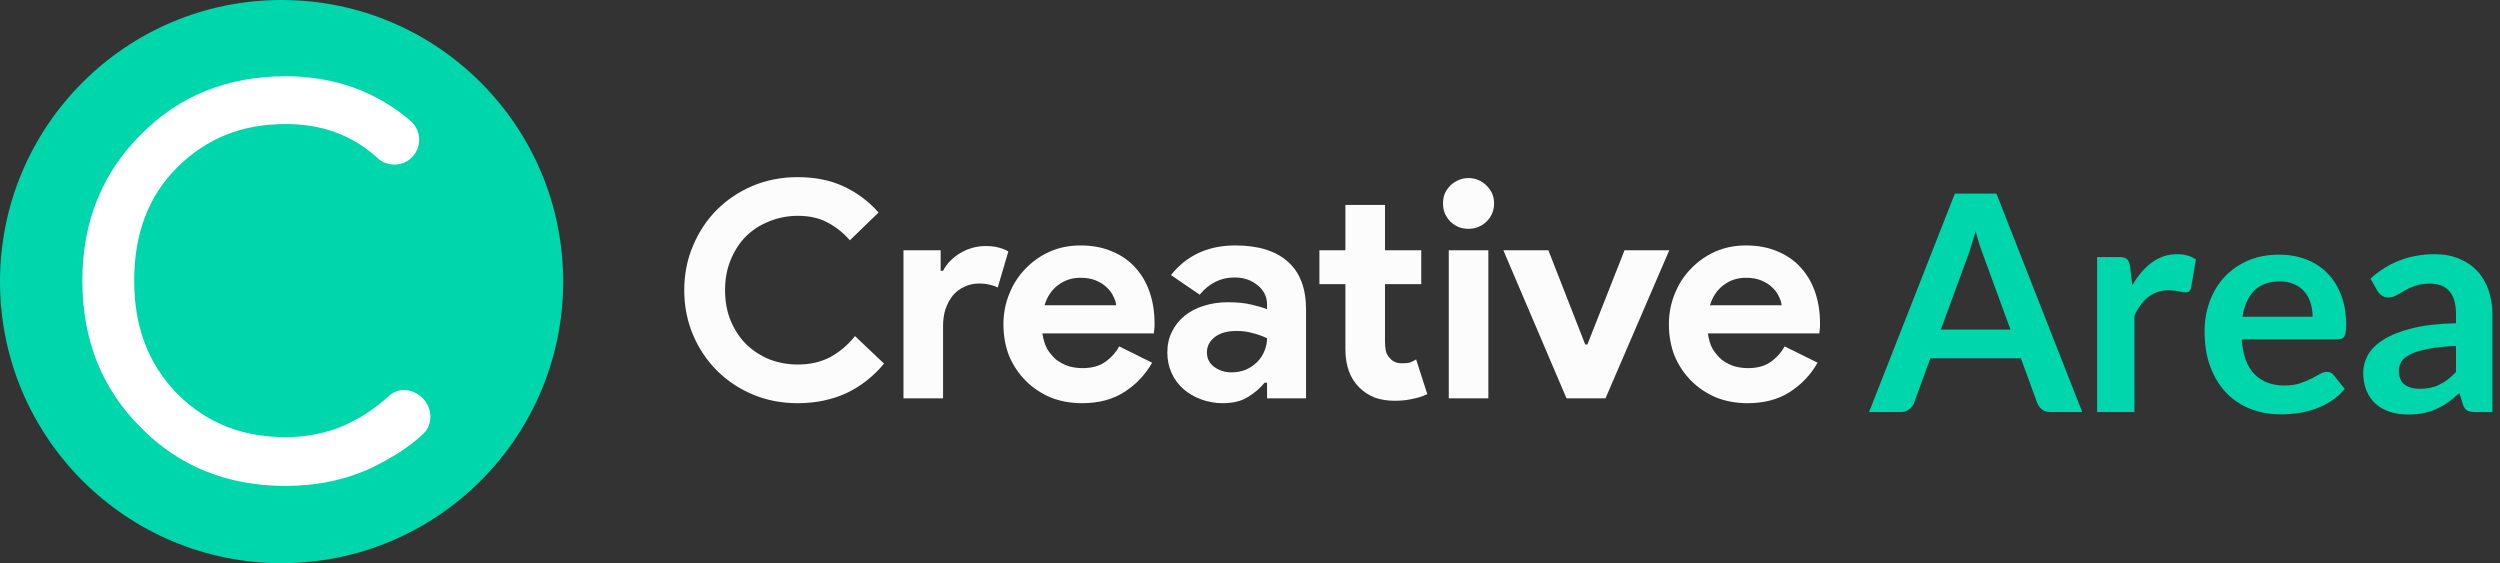 <svg width="182" height="41" viewBox="0 0 182 41" fill="none" xmlns="http://www.w3.org/2000/svg">
<rect x="0" y="0" width="182" height="41" fill="#333333" stroke="none"/>
<g clip-path="url(#clip0_101_224)">
<path d="M20.5 41C31.822 41 41 31.822 41 20.5C41 9.178 31.822 0 20.5 0C9.178 0 0 9.178 0 20.5C0 31.822 9.178 41 20.5 41Z" fill="#00D6AB"/>
<path d="M20.796 35.375C16.578 35.375 13.025 33.969 10.213 31.083C7.401 28.271 5.995 24.718 5.995 20.426C5.995 16.208 7.401 12.655 10.213 9.843C13.025 6.957 16.578 5.551 20.796 5.551C24.348 5.551 27.383 6.661 29.899 8.807C30.713 9.547 30.713 10.731 29.973 11.471C29.307 12.137 28.197 12.137 27.531 11.545C25.681 9.843 23.46 9.029 20.796 9.029C17.614 9.029 15.024 10.065 12.877 12.211C10.805 14.283 9.769 17.022 9.769 20.426C9.769 23.83 10.805 26.495 12.877 28.641C15.024 30.787 17.614 31.823 20.796 31.823C23.608 31.823 26.051 30.861 28.271 28.863C28.937 28.197 30.047 28.271 30.713 28.937L30.787 29.011C31.527 29.751 31.527 31.009 30.713 31.675C29.677 32.637 28.419 33.377 27.087 34.043C25.163 34.931 23.09 35.375 20.796 35.375Z" fill="white"/>
</g>
<path d="M64.356 26.47C63.579 27.409 62.662 28.127 61.606 28.626C60.55 29.11 59.369 29.352 58.064 29.352C56.891 29.352 55.798 29.139 54.786 28.714C53.789 28.289 52.923 27.709 52.19 26.976C51.457 26.243 50.877 25.377 50.452 24.38C50.027 23.368 49.814 22.283 49.814 21.124C49.814 19.965 50.027 18.887 50.452 17.89C50.877 16.878 51.457 16.005 52.19 15.272C52.923 14.539 53.789 13.959 54.786 13.534C55.798 13.109 56.891 12.896 58.064 12.896C59.325 12.896 60.433 13.116 61.386 13.556C62.354 13.996 63.212 14.634 63.96 15.47L61.87 17.494C61.401 16.951 60.858 16.519 60.242 16.196C59.641 15.873 58.922 15.712 58.086 15.712C57.353 15.712 56.663 15.844 56.018 16.108C55.373 16.357 54.808 16.717 54.324 17.186C53.855 17.655 53.481 18.227 53.202 18.902C52.923 19.562 52.784 20.303 52.784 21.124C52.784 21.945 52.923 22.693 53.202 23.368C53.481 24.028 53.855 24.593 54.324 25.062C54.808 25.531 55.373 25.898 56.018 26.162C56.663 26.411 57.353 26.536 58.086 26.536C58.966 26.536 59.743 26.36 60.418 26.008C61.107 25.641 61.716 25.128 62.244 24.468L64.356 26.47Z" fill="#FCFCFC"/>
<path d="M65.773 18.22H68.479V19.716H68.655C68.787 19.452 68.963 19.21 69.183 18.99C69.403 18.77 69.645 18.579 69.909 18.418C70.188 18.257 70.481 18.132 70.789 18.044C71.112 17.956 71.427 17.912 71.735 17.912C72.117 17.912 72.439 17.949 72.703 18.022C72.982 18.095 73.217 18.191 73.407 18.308L72.637 20.926C72.461 20.838 72.263 20.772 72.043 20.728C71.838 20.669 71.581 20.64 71.273 20.64C70.877 20.64 70.518 20.721 70.195 20.882C69.873 21.029 69.594 21.241 69.359 21.52C69.139 21.799 68.963 22.129 68.831 22.51C68.714 22.877 68.655 23.28 68.655 23.72V29H65.773V18.22Z" fill="#FCFCFC"/>
<path d="M83.874 26.404C83.376 27.284 82.701 27.995 81.85 28.538C81.014 29.081 79.988 29.352 78.77 29.352C77.949 29.352 77.186 29.213 76.482 28.934C75.793 28.641 75.192 28.237 74.678 27.724C74.165 27.211 73.762 26.609 73.468 25.92C73.19 25.216 73.05 24.446 73.05 23.61C73.05 22.833 73.19 22.099 73.468 21.41C73.747 20.706 74.136 20.097 74.634 19.584C75.133 19.056 75.72 18.638 76.394 18.33C77.084 18.022 77.839 17.868 78.66 17.868C79.526 17.868 80.296 18.015 80.97 18.308C81.645 18.587 82.21 18.983 82.664 19.496C83.119 19.995 83.464 20.589 83.698 21.278C83.933 21.967 84.05 22.715 84.05 23.522C84.05 23.625 84.05 23.713 84.05 23.786C84.036 23.874 84.028 23.955 84.028 24.028C84.014 24.101 84.006 24.182 84.006 24.27H75.888C75.947 24.71 76.064 25.091 76.24 25.414C76.431 25.722 76.658 25.986 76.922 26.206C77.201 26.411 77.502 26.565 77.824 26.668C78.147 26.756 78.477 26.8 78.814 26.8C79.474 26.8 80.017 26.653 80.442 26.36C80.882 26.052 81.227 25.671 81.476 25.216L83.874 26.404ZM81.256 22.224C81.242 22.033 81.176 21.821 81.058 21.586C80.956 21.351 80.794 21.131 80.574 20.926C80.369 20.721 80.105 20.552 79.782 20.42C79.474 20.288 79.1 20.222 78.66 20.222C78.044 20.222 77.502 20.398 77.032 20.75C76.563 21.102 76.233 21.593 76.042 22.224H81.256Z" fill="#FCFCFC"/>
<path d="M92.242 27.856H92.066C91.729 28.267 91.318 28.619 90.834 28.912C90.365 29.205 89.756 29.352 89.008 29.352C88.451 29.352 87.923 29.257 87.424 29.066C86.94 28.89 86.515 28.641 86.148 28.318C85.782 27.995 85.496 27.607 85.29 27.152C85.085 26.697 84.982 26.199 84.982 25.656C84.982 25.099 85.092 24.6 85.312 24.16C85.532 23.705 85.84 23.317 86.236 22.994C86.632 22.671 87.094 22.429 87.622 22.268C88.165 22.092 88.752 22.004 89.382 22.004C90.086 22.004 90.666 22.063 91.12 22.18C91.575 22.283 91.949 22.393 92.242 22.51V22.18C92.242 21.608 92.015 21.139 91.56 20.772C91.106 20.391 90.541 20.2 89.866 20.2C88.869 20.2 88.026 20.618 87.336 21.454L85.246 20.024C86.39 18.587 87.952 17.868 89.932 17.868C91.604 17.868 92.88 18.264 93.76 19.056C94.64 19.833 95.08 20.992 95.08 22.532V29H92.242V27.856ZM92.242 24.622C91.905 24.461 91.553 24.336 91.186 24.248C90.834 24.145 90.446 24.094 90.02 24.094C89.331 24.094 88.796 24.248 88.414 24.556C88.048 24.849 87.864 25.216 87.864 25.656C87.864 26.096 88.04 26.448 88.392 26.712C88.759 26.976 89.177 27.108 89.646 27.108C90.028 27.108 90.38 27.042 90.702 26.91C91.025 26.763 91.296 26.58 91.516 26.36C91.751 26.125 91.927 25.861 92.044 25.568C92.176 25.26 92.242 24.945 92.242 24.622Z" fill="#FCFCFC"/>
<path d="M97.945 20.684H96.053V18.22H97.945V14.92H100.827V18.22H103.467V20.684H100.827V24.864C100.827 25.113 100.849 25.348 100.893 25.568C100.952 25.773 101.054 25.949 101.201 26.096C101.406 26.331 101.7 26.448 102.081 26.448C102.33 26.448 102.528 26.426 102.675 26.382C102.822 26.323 102.961 26.25 103.093 26.162L103.907 28.692C103.57 28.853 103.203 28.971 102.807 29.044C102.426 29.132 102 29.176 101.531 29.176C100.988 29.176 100.497 29.095 100.057 28.934C99.632 28.758 99.272 28.523 98.979 28.23C98.29 27.57 97.945 26.631 97.945 25.414V20.684Z" fill="#FCFCFC"/>
<path d="M106.9 16.658C106.651 16.658 106.409 16.614 106.174 16.526C105.954 16.423 105.756 16.291 105.58 16.13C105.419 15.954 105.287 15.756 105.184 15.536C105.096 15.316 105.052 15.074 105.052 14.81C105.052 14.546 105.096 14.304 105.184 14.084C105.287 13.864 105.419 13.673 105.58 13.512C105.756 13.336 105.954 13.204 106.174 13.116C106.409 13.013 106.651 12.962 106.9 12.962C107.414 12.962 107.854 13.145 108.22 13.512C108.587 13.864 108.77 14.297 108.77 14.81C108.77 15.323 108.587 15.763 108.22 16.13C107.854 16.482 107.414 16.658 106.9 16.658ZM105.47 29V18.22H108.352V29H105.47Z" fill="#FCFCFC"/>
<path d="M109.444 18.22H112.722L115.406 25.084H115.56L118.266 18.22H121.522L116.88 29H114.042L109.444 18.22Z" fill="#FCFCFC"/>
<path d="M132.32 26.404C131.821 27.284 131.146 27.995 130.296 28.538C129.46 29.081 128.433 29.352 127.216 29.352C126.394 29.352 125.632 29.213 124.928 28.934C124.238 28.641 123.637 28.237 123.124 27.724C122.61 27.211 122.207 26.609 121.914 25.92C121.635 25.216 121.496 24.446 121.496 23.61C121.496 22.833 121.635 22.099 121.914 21.41C122.192 20.706 122.581 20.097 123.08 19.584C123.578 19.056 124.165 18.638 124.84 18.33C125.529 18.022 126.284 17.868 127.106 17.868C127.971 17.868 128.741 18.015 129.416 18.308C130.09 18.587 130.655 18.983 131.11 19.496C131.564 19.995 131.909 20.589 132.144 21.278C132.378 21.967 132.496 22.715 132.496 23.522C132.496 23.625 132.496 23.713 132.496 23.786C132.481 23.874 132.474 23.955 132.474 24.028C132.459 24.101 132.452 24.182 132.452 24.27H124.334C124.392 24.71 124.51 25.091 124.686 25.414C124.876 25.722 125.104 25.986 125.368 26.206C125.646 26.411 125.947 26.565 126.27 26.668C126.592 26.756 126.922 26.8 127.26 26.8C127.92 26.8 128.462 26.653 128.888 26.36C129.328 26.052 129.672 25.671 129.922 25.216L132.32 26.404ZM129.702 22.224C129.687 22.033 129.621 21.821 129.504 21.586C129.401 21.351 129.24 21.131 129.02 20.926C128.814 20.721 128.55 20.552 128.228 20.42C127.92 20.288 127.546 20.222 127.106 20.222C126.49 20.222 125.947 20.398 125.478 20.75C125.008 21.102 124.678 21.593 124.488 22.224H129.702Z" fill="#FCFCFC"/>
<path d="M151.587 30H149.299C149.042 30 148.83 29.938 148.661 29.813C148.5 29.681 148.382 29.52 148.309 29.329L147.121 26.084H140.532L139.344 29.329C139.285 29.498 139.168 29.652 138.992 29.791C138.823 29.93 138.614 30 138.365 30H136.066L142.314 14.094H145.339L151.587 30ZM141.291 23.994H146.362L144.426 18.703C144.338 18.468 144.239 18.193 144.129 17.878C144.026 17.555 143.924 17.207 143.821 16.833C143.718 17.207 143.616 17.555 143.513 17.878C143.418 18.201 143.322 18.483 143.227 18.725L141.291 23.994Z" fill="#00D6AB"/>
<path d="M152.671 30V18.714H154.266C154.545 18.714 154.739 18.765 154.849 18.868C154.959 18.971 155.032 19.147 155.069 19.396L155.234 20.76C155.637 20.063 156.11 19.513 156.653 19.11C157.196 18.707 157.804 18.505 158.479 18.505C159.036 18.505 159.498 18.633 159.865 18.89L159.513 20.925C159.491 21.057 159.443 21.152 159.37 21.211C159.297 21.262 159.198 21.288 159.073 21.288C158.963 21.288 158.813 21.262 158.622 21.211C158.431 21.16 158.178 21.134 157.863 21.134C157.298 21.134 156.814 21.292 156.411 21.607C156.008 21.915 155.667 22.37 155.388 22.971V30H152.671Z" fill="#00D6AB"/>
<path d="M165.916 18.538C166.627 18.538 167.28 18.652 167.874 18.879C168.475 19.106 168.992 19.44 169.425 19.88C169.857 20.313 170.195 20.848 170.437 21.486C170.679 22.117 170.8 22.839 170.8 23.653C170.8 23.858 170.789 24.031 170.767 24.17C170.752 24.302 170.719 24.408 170.668 24.489C170.624 24.562 170.561 24.617 170.481 24.654C170.4 24.683 170.297 24.698 170.173 24.698H163.199C163.279 25.857 163.591 26.707 164.134 27.25C164.676 27.793 165.395 28.064 166.29 28.064C166.73 28.064 167.107 28.013 167.423 27.91C167.745 27.807 168.024 27.694 168.259 27.569C168.501 27.444 168.71 27.331 168.886 27.228C169.069 27.125 169.245 27.074 169.414 27.074C169.524 27.074 169.619 27.096 169.7 27.14C169.78 27.184 169.85 27.246 169.909 27.327L170.701 28.317C170.4 28.669 170.063 28.966 169.689 29.208C169.315 29.443 168.922 29.633 168.512 29.78C168.108 29.919 167.694 30.018 167.269 30.077C166.851 30.136 166.444 30.165 166.048 30.165C165.263 30.165 164.533 30.037 163.859 29.78C163.184 29.516 162.597 29.131 162.099 28.625C161.6 28.112 161.208 27.481 160.922 26.733C160.636 25.978 160.493 25.105 160.493 24.115C160.493 23.345 160.617 22.623 160.867 21.948C161.116 21.266 161.472 20.676 161.934 20.177C162.403 19.671 162.971 19.271 163.639 18.978C164.313 18.685 165.072 18.538 165.916 18.538ZM165.971 20.485C165.179 20.485 164.559 20.709 164.112 21.156C163.664 21.603 163.378 22.238 163.254 23.059H168.358C168.358 22.707 168.31 22.377 168.215 22.069C168.119 21.754 167.973 21.479 167.775 21.244C167.577 21.009 167.327 20.826 167.027 20.694C166.726 20.555 166.374 20.485 165.971 20.485Z" fill="#00D6AB"/>
<path d="M181.447 30H180.226C179.97 30 179.768 29.963 179.621 29.89C179.475 29.809 179.365 29.652 179.291 29.417L179.049 28.614C178.763 28.871 178.481 29.098 178.202 29.296C177.931 29.487 177.649 29.648 177.355 29.78C177.062 29.912 176.75 30.011 176.42 30.077C176.09 30.143 175.724 30.176 175.32 30.176C174.844 30.176 174.404 30.114 174 29.989C173.597 29.857 173.249 29.663 172.955 29.406C172.669 29.149 172.446 28.83 172.284 28.449C172.123 28.068 172.042 27.624 172.042 27.118C172.042 26.693 172.152 26.275 172.372 25.864C172.6 25.446 172.974 25.072 173.494 24.742C174.015 24.405 174.708 24.126 175.573 23.906C176.439 23.686 177.513 23.561 178.796 23.532V22.872C178.796 22.117 178.635 21.559 178.312 21.2C177.997 20.833 177.535 20.65 176.926 20.65C176.486 20.65 176.12 20.701 175.826 20.804C175.533 20.907 175.276 21.024 175.056 21.156C174.844 21.281 174.646 21.394 174.462 21.497C174.279 21.6 174.077 21.651 173.857 21.651C173.674 21.651 173.516 21.603 173.384 21.508C173.252 21.413 173.146 21.295 173.065 21.156L172.57 20.287C173.868 19.099 175.434 18.505 177.267 18.505C177.927 18.505 178.514 18.615 179.027 18.835C179.548 19.048 179.988 19.348 180.347 19.737C180.707 20.118 180.978 20.577 181.161 21.112C181.352 21.647 181.447 22.234 181.447 22.872V30ZM176.167 28.306C176.446 28.306 176.703 28.28 176.937 28.229C177.172 28.178 177.392 28.101 177.597 27.998C177.81 27.895 178.012 27.771 178.202 27.624C178.4 27.47 178.598 27.29 178.796 27.085V25.182C178.004 25.219 177.341 25.288 176.805 25.391C176.277 25.486 175.852 25.611 175.529 25.765C175.207 25.919 174.976 26.099 174.836 26.304C174.704 26.509 174.638 26.733 174.638 26.975C174.638 27.452 174.778 27.793 175.056 27.998C175.342 28.203 175.713 28.306 176.167 28.306Z" fill="#00D6AB"/>
<defs>
<clipPath id="clip0_101_224">
<rect width="41" height="41" fill="white"/>
</clipPath>
</defs>
</svg>
